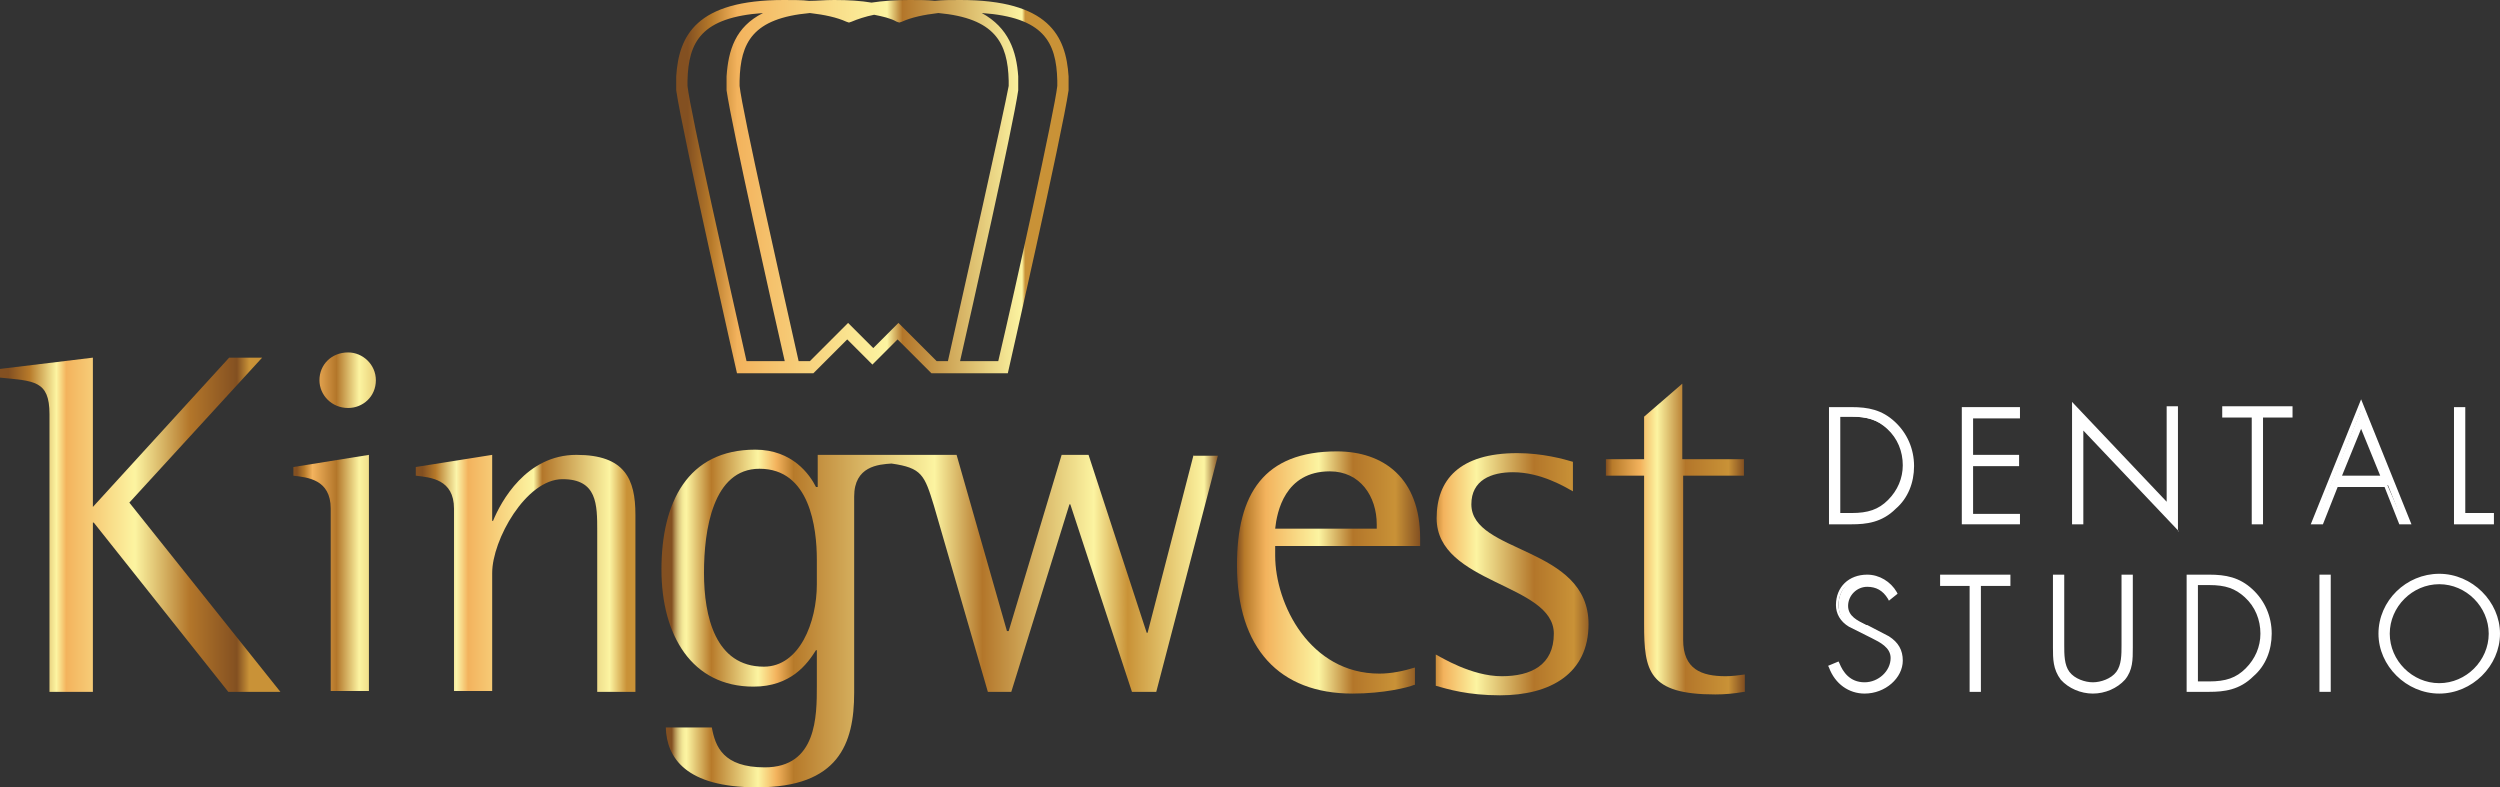 <?xml version="1.0" encoding="utf-8"?>
<!-- Generator: Adobe Illustrator 25.2.1, SVG Export Plug-In . SVG Version: 6.00 Build 0)  -->
<svg version="1.1" id="Layer_1" xmlns="http://www.w3.org/2000/svg" xmlns:xlink="http://www.w3.org/1999/xlink" x="0px" y="0px"
	 viewBox="0 0 288 90.7" style="enable-background:new 0 0 288 90.7;" xml:space="preserve">
<rect x="0" y="0" width="288" height="90.7" fill="#333333" stroke="none"/>
<style type="text/css">
	.st0{fill:none;stroke:#FFFFFF;stroke-width:0.255;stroke-miterlimit:10;}
	.st1{fill:url(#SVGID_1_);}
	.st2{fill:url(#SVGID_2_);}
	.st3{fill:url(#SVGID_3_);}
	.st4{fill:url(#SVGID_4_);}
	.st5{fill:url(#SVGID_5_);}
	.st6{fill:url(#SVGID_6_);}
	.st7{fill:url(#SVGID_7_);}
	.st8{fill:url(#SVGID_8_);}
	.st9{fill:url(#SVGID_9_);}
	.st10{fill:url(#SVGID_10_);}
	.st11{fill:#FFFFFF;}
</style>
<path class="st0" d="M98.4,82.3"/>
<linearGradient id="SVGID_1_" gradientUnits="userSpaceOnUse" x1="0" y1="60.45" x2="32.342" y2="60.45">
	<stop  offset="3.012050e-02" style="stop-color:#835021"/>
	<stop  offset="0.105" style="stop-color:#B77A2A"/>
	<stop  offset="0.201" style="stop-color:#FCF4A1"/>
	<stop  offset="0.236" style="stop-color:#F3B35D"/>
	<stop  offset="0.481" style="stop-color:#FCF4A1"/>
	<stop  offset="0.676" style="stop-color:#B3762A"/>
	<stop  offset="0.844" style="stop-color:#835021"/>
	<stop  offset="0.888" style="stop-color:#C99237"/>
</linearGradient>
<path class="st1" d="M5.7,47.7c0-3.9-1.8-3.8-5.7-4.2v-1l10.7-1.3v17.2l15.7-17.2h3.8L14.9,57.9l17.4,21.8h-6L10.8,60.2h-0.1v19.5
	h-5V47.7z"/>
<linearGradient id="SVGID_2_" gradientUnits="userSpaceOnUse" x1="33.776" y1="60.135" x2="47.947" y2="60.135">
	<stop  offset="3.012050e-02" style="stop-color:#835021"/>
	<stop  offset="9.036140e-02" style="stop-color:#B77A2A"/>
	<stop  offset="0.157" style="stop-color:#F3B35D"/>
	<stop  offset="0.352" style="stop-color:#B3762A"/>
	<stop  offset="0.537" style="stop-color:#FCF4A1"/>
	<stop  offset="0.888" style="stop-color:#C99237"/>
	<stop  offset="1" style="stop-color:#835021"/>
</linearGradient>
<path class="st2" d="M38.1,58.6c0-3.4-2.7-3.6-4.3-3.8v-1l8.7-1.4v27.2h-4.4V58.6z M36.8,43.8c0-1.8,1.4-3.2,3.3-3.2
	c1.7,0,3.2,1.4,3.2,3.2c0,1.9-1.5,3.2-3.2,3.2C38.2,47,36.8,45.5,36.8,43.8z"/>
<linearGradient id="SVGID_3_" gradientUnits="userSpaceOnUse" x1="47.915" y1="66.088" x2="73.16" y2="66.088">
	<stop  offset="3.012050e-02" style="stop-color:#835021"/>
	<stop  offset="9.036140e-02" style="stop-color:#B77A2A"/>
	<stop  offset="0.185" style="stop-color:#FBF5AA"/>
	<stop  offset="0.238" style="stop-color:#F3B35D"/>
	<stop  offset="0.537" style="stop-color:#FCF4A1"/>
	<stop  offset="0.576" style="stop-color:#B3762A"/>
	<stop  offset="0.884" style="stop-color:#FCF4A1"/>
	<stop  offset="0.962" style="stop-color:#C99237"/>
</linearGradient>
<path class="st3" d="M52.3,58.6c0-3.4-2.7-3.6-4.4-3.8v-1l8.8-1.4v7.6h0.1c0.9-2.2,3.8-7.6,9.6-7.6c5.6,0,6.8,2.8,6.8,6.9v20.4h-4.4
	V61.2c0-3.1,0-6-4-6c-4.2,0-8.1,7-8.1,10.8v13.6h-4.4V58.6z"/>
<linearGradient id="SVGID_4_" gradientUnits="userSpaceOnUse" x1="142.506" y1="65.962" x2="163.628" y2="65.962">
	<stop  offset="0" style="stop-color:#835021"/>
	<stop  offset="4.111886e-02" style="stop-color:#B77A2A"/>
	<stop  offset="0.157" style="stop-color:#F3B35D"/>
	<stop  offset="0.446" style="stop-color:#FCF4A1"/>
	<stop  offset="0.632" style="stop-color:#B3762A"/>
	<stop  offset="0.863" style="stop-color:#C99237"/>
	<stop  offset="1" style="stop-color:#835021"/>
</linearGradient>
<path class="st4" d="M162.9,78.9c-0.7,0.3-3.5,1-7.1,1c-8.4,0-13.3-5.2-13.3-14.8c0-8.2,3.1-13.1,11.5-13.1c5.4,0,9.6,3.1,9.6,10
	v0.9h-16.7V64c0,5.6,4,13.6,12,13.6c1.4,0,2.8-0.3,4.1-0.7V78.9z M158.6,60.4c0-3.2-1.9-6.1-5.4-6.1c-5.2,0-6.1,4.7-6.3,6.6h11.7
	V60.4z"/>
<linearGradient id="SVGID_5_" gradientUnits="userSpaceOnUse" x1="163.102" y1="66.119" x2="183.601" y2="66.119">
	<stop  offset="3.012050e-02" style="stop-color:#835021"/>
	<stop  offset="9.036140e-02" style="stop-color:#B77A2A"/>
	<stop  offset="0.157" style="stop-color:#F3B35D"/>
	<stop  offset="0.341" style="stop-color:#FCF4A1"/>
	<stop  offset="0.664" style="stop-color:#B3762A"/>
	<stop  offset="0.888" style="stop-color:#C99237"/>
	<stop  offset="1" style="stop-color:#835021"/>
</linearGradient>
<path class="st5" d="M181.2,56.6c-0.9-0.5-3.7-2.2-6.9-2.2c-2.5,0-4.8,0.9-4.8,3.7c0,5.7,13.5,4.8,13.5,13.8c0,5.7-4.4,8.2-10.2,8.2
	c-3.7,0-6-0.7-7.4-1.1v-3.6c0.6,0.3,4.1,2.5,7.6,2.5c3.4,0,6-1.3,6-4.9c0-5.8-13.5-5.7-13.5-13.3c0-4.4,2.6-7.5,9.3-7.5
	c2.9,0,5.4,0.7,6.4,1V56.6z"/>
<linearGradient id="SVGID_6_" gradientUnits="userSpaceOnUse" x1="185.039" y1="62.084" x2="200.895" y2="62.084">
	<stop  offset="0" style="stop-color:#835021"/>
	<stop  offset="4.339838e-02" style="stop-color:#B77A2A"/>
	<stop  offset="0.248" style="stop-color:#F3B35D"/>
	<stop  offset="0.37" style="stop-color:#FCF4A1"/>
	<stop  offset="0.576" style="stop-color:#B3762A"/>
	<stop  offset="0.888" style="stop-color:#C99237"/>
	<stop  offset="1" style="stop-color:#835021"/>
</linearGradient>
<path class="st6" d="M200.9,79.7c-1.1,0.2-2.2,0.3-3.3,0.3c-7.7,0-8.2-2.7-8.2-8.1V54.8H185v-1.9h4.4v-4.9l4.4-3.8v8.7h7.1v1.9h-7
	v18.9c0,3.4,2.1,4.2,4.9,4.2c0.7,0,1.5-0.1,2.2-0.2V79.7z"/>
<linearGradient id="SVGID_7_" gradientUnits="userSpaceOnUse" x1="76.215" y1="71.252" x2="140.385" y2="71.252">
	<stop  offset="1.843774e-02" style="stop-color:#835021"/>
	<stop  offset="1.989596e-02" style="stop-color:#90612F"/>
	<stop  offset="2.406525e-02" style="stop-color:#B18E51"/>
	<stop  offset="2.827384e-02" style="stop-color:#CCB36E"/>
	<stop  offset="3.246371e-02" style="stop-color:#E1CF84"/>
	<stop  offset="3.662858e-02" style="stop-color:#F0E494"/>
	<stop  offset="4.075844e-02" style="stop-color:#F9F09E"/>
	<stop  offset="4.481484e-02" style="stop-color:#FCF4A1"/>
	<stop  offset="8.941156e-02" style="stop-color:#B77A2A"/>
	<stop  offset="0.173" style="stop-color:#FCF4A1"/>
	<stop  offset="0.206" style="stop-color:#F3B35D"/>
	<stop  offset="0.237" style="stop-color:#B77A2A"/>
	<stop  offset="0.49" style="stop-color:#FCF4A1"/>
	<stop  offset="0.576" style="stop-color:#B3762A"/>
	<stop  offset="0.776" style="stop-color:#FCF4A1"/>
	<stop  offset="0.837" style="stop-color:#C99237"/>
	<stop  offset="0.974" style="stop-color:#FCF4A1"/>
	<stop  offset="1" style="stop-color:#835021"/>
</linearGradient>
<path class="st7" d="M137.5,52.4l-5.3,20.5h-0.1l-6.7-20.5h-3.1l-6.1,20.3H116l-5.8-20.3h-5.7h-1.6h0h-1.5h-7.2v3.7H94
	c-0.7-1.4-2.7-4.3-7-4.3c-7.8,0-10.8,6.1-10.8,13.8c0,7.6,3.5,13.5,10.6,13.5c4.3,0,6.2-2.6,7.2-4.2h0.1V79c0,3.5,0,9.4-6,9.4
	c-4.8,0-5.7-2.4-6.1-4.6h-5.3c0.1,3.5,2.3,6.9,10.5,6.9c9.4,0,11.2-5,11.2-10.9V57.2c0-3.5,2.8-3.7,4.3-3.8v0h0v0
	c3.5,0.5,3.8,1.3,4.9,4.9l6.2,21.4h2.7l6.7-21.6h0.1l7.1,21.6h2.8l7.1-27.2H137.5z M94.1,67.3c0,4.4-2,9.5-6.1,9.5
	c-5.6,0-6.9-5.8-6.9-10.8c0-4.9,1-12,6.4-12c5.8,0,6.6,6.8,6.6,10.5V67.3z"/>
<g>
	<linearGradient id="SVGID_8_" gradientUnits="userSpaceOnUse" x1="107.306" y1="42.978" x2="107.306" y2="42.978">
		<stop  offset="3.012050e-02" style="stop-color:#835021"/>
		<stop  offset="9.036140e-02" style="stop-color:#B77A2A"/>
		<stop  offset="0.157" style="stop-color:#F3B35D"/>
		<stop  offset="0.537" style="stop-color:#FCF4A1"/>
		<stop  offset="0.576" style="stop-color:#B3762A"/>
		<stop  offset="0.88" style="stop-color:#FCF4A1"/>
		<stop  offset="0.888" style="stop-color:#C99237"/>
	</linearGradient>
	<polygon class="st8" points="107.3,43 107.3,43 107.3,43 	"/>
	<linearGradient id="SVGID_9_" gradientUnits="userSpaceOnUse" x1="107.306" y1="42.978" x2="107.306" y2="42.978">
		<stop  offset="3.012050e-02" style="stop-color:#835021"/>
		<stop  offset="9.036140e-02" style="stop-color:#B77A2A"/>
		<stop  offset="0.157" style="stop-color:#F3B35D"/>
		<stop  offset="0.537" style="stop-color:#FCF4A1"/>
		<stop  offset="0.576" style="stop-color:#B3762A"/>
		<stop  offset="0.88" style="stop-color:#FCF4A1"/>
		<stop  offset="0.888" style="stop-color:#C99237"/>
	</linearGradient>
	<path class="st9" d="M107.3,43"/>
	<linearGradient id="SVGID_10_" gradientUnits="userSpaceOnUse" x1="77.852" y1="21.489" x2="123.176" y2="21.489">
		<stop  offset="3.012050e-02" style="stop-color:#835021"/>
		<stop  offset="9.036140e-02" style="stop-color:#B77A2A"/>
		<stop  offset="0.157" style="stop-color:#F3B35D"/>
		<stop  offset="0.537" style="stop-color:#FCF4A1"/>
		<stop  offset="0.576" style="stop-color:#B3762A"/>
		<stop  offset="0.88" style="stop-color:#FCF4A1"/>
		<stop  offset="0.888" style="stop-color:#C99237"/>
	</linearGradient>
	<path class="st10" d="M100.5,42l2.9-2.9l3.9,3.9h0h3h5.8c0,0,6.3-27.7,7-32.6c0-0.3,0-1.5,0-1.6c-0.3-4.7-2.3-8.8-12.5-8.8
		c-1.1,0-2,0-2.9,0.1c-0.9-0.1-1.8-0.1-2.9-0.1c-1.6,0-3.1,0.1-4.4,0.3C99.2,0.1,97.8,0,96.1,0c-1.1,0-2,0.1-2.9,0.1
		C92.4,0,91.4,0,90.3,0C80.2,0,78.2,4.1,77.9,8.8c0,0.1,0,1.3,0,1.6c0.7,4.9,7,32.6,7,32.6h5.8h3l3.9-3.9L100.5,42 M86,41.6
		c-1.9-8.5-6.5-28.8-6.8-31.7l0-0.6c0.1-4.5,1.6-7.3,8.7-7.8c-3.2,1.6-4,4.3-4.2,7.3c0,0.1,0,1.3,0,1.6c0.6,4.2,5.4,25.5,6.7,31.2
		H86z M109.2,41.6h-1.3l-4.4-4.4l0,0l0,0l-2.9,2.9l-2.9-2.9l0,0l0,0l-4.4,4.4h-1.3c-1.9-8.5-6.5-28.8-6.8-31.7l0-0.6
		c0.1-4.4,1.5-7.2,8.1-7.8c1.7,0.2,3.1,0.5,4.2,1l0.3,0.1l0,0l0,0l0.3-0.1c0.7-0.3,1.6-0.6,2.6-0.8c1,0.2,1.9,0.4,2.6,0.8l0.3,0.1
		l0,0l0,0l0.3-0.1c1.1-0.5,2.5-0.8,4.2-1c6.5,0.6,8,3.4,8.1,7.8l0,0.6C115.7,12.7,111.1,33.1,109.2,41.6z M121.8,9.9
		c-0.3,2.8-4.8,23.2-6.8,31.7h-4.4c1.3-5.7,6.1-27,6.7-31.2c0-0.3,0-1.5,0-1.6c-0.2-2.9-1.1-5.6-4.2-7.3c7.1,0.5,8.6,3.3,8.7,7.8
		L121.8,9.9z"/>
</g>
<g>
	<g>
		<path class="st11" d="M211,47.1h2.3c1.9,0,3.4,0.3,4.8,1.6c1.4,1.3,2.1,3,2.1,4.9c0,1.8-0.7,3.5-2,4.8c-1.4,1.4-3,1.7-4.9,1.7H211
			V47.1z M213.3,59.4c1.7,0,3.1-0.3,4.4-1.6c1.1-1.1,1.7-2.6,1.7-4.1c0-1.7-0.7-3.2-1.9-4.3c-1.2-1.1-2.6-1.4-4.2-1.4h-1.5v11.5
			H213.3z"/>
		<path class="st11" d="M213.3,60.4h-2.6V46.9h2.6c1.9,0,3.5,0.3,5,1.7c1.4,1.3,2.2,3.1,2.2,5.1c0,1.9-0.7,3.7-2.1,4.9
			C216.8,60.2,215,60.4,213.3,60.4z M211.2,59.9h2.1c1.8,0,3.3-0.3,4.7-1.7c1.2-1.2,1.9-2.8,1.9-4.6c0-1.8-0.7-3.5-2-4.7
			c-1.4-1.3-2.9-1.6-4.7-1.6h-2.1V59.9z M213.3,59.6h-1.7v-12h1.7c1.4,0,2.9,0.2,4.4,1.5c1.3,1.2,2,2.8,2,4.5c0,1.6-0.6,3.2-1.8,4.3
			C216.7,59.1,215.3,59.6,213.3,59.6z M212,59.1h1.3c1.9,0,3.1-0.4,4.2-1.5c1.1-1.1,1.7-2.5,1.7-4c0-1.6-0.6-3.1-1.8-4.2
			c-1.1-1-2.2-1.4-4.1-1.4H212V59.1z"/>
	</g>
	<g>
		<path class="st11" d="M227,47.9v4.7h5.3v0.8H227v6h5.4v0.8h-6.2v-13h6.2v0.8H227z"/>
		<path class="st11" d="M232.7,60.4H226V46.9h6.7v1.3h-5.4v4.2h5.3v1.3h-5.3v5.5h5.4V60.4z M226.5,59.9h5.7v-0.3h-5.4v-6.5h5.3v-0.3
			h-5.3v-5.2h5.4v-0.3h-5.7V59.9z"/>
	</g>
	<g>
		<path class="st11" d="M250.7,60.6l-10.9-11.6v11.2H239V46.9l10.9,11.5V47.1h0.8V60.6z"/>
		<path class="st11" d="M251,61.2L240,49.6v10.8h-1.3V46.3l10.9,11.5v-11h1.3V61.2z M239.5,48.3L250.5,60V47.4h-0.3v11.7l-10.9-11.5
			v12.3h0.3V48.3z"/>
	</g>
	<g>
		<path class="st11" d="M260.4,60.1h-0.8V47.9h-3.4v-0.8h7.6v0.8h-3.4V60.1z"/>
		<path class="st11" d="M260.7,60.4h-1.3V48.1H256v-1.3h8.1v1.3h-3.4V60.4z M259.8,59.9h0.3V47.7h3.4v-0.3h-7.1v0.3h3.4V59.9z"/>
	</g>
	<g>
		<path class="st11" d="M269.2,55.9l-1.7,4.3h-0.8l5.5-13.5l5.4,13.5h-0.8l-1.7-4.3H269.2z M272,48.8l-2.6,6.3h5.1L272,48.8z"/>
		<path class="st11" d="M277.8,60.4h-1.4l-1.7-4.3h-5.4l-1.7,4.3h-1.4L272,46L277.8,60.4z M276.8,59.9h0.3L272,47.3l-5.1,12.6h0.3
			l1.7-4.3h6L276.8,59.9z M274.9,55.3h-5.8l2.9-7.2L274.9,55.3z M269.8,54.8h4.4l-2.2-5.4L269.8,54.8z"/>
	</g>
	<g>
		<path class="st11" d="M283.8,59.4h3.3v0.8h-4.1v-13h0.8V59.4z"/>
		<path class="st11" d="M287.3,60.4h-4.6V46.9h1.3v12.2h3.3V60.4z M283.2,59.9h3.7v-0.3h-3.3V47.4h-0.3V59.9z"/>
	</g>
</g>
<g>
	<g>
		<path class="st11" d="M217.7,68.6c-0.6-0.9-1.4-1.5-2.6-1.5c-1.4,0-2.5,1.1-2.5,2.5c0,1.4,1.3,1.9,2.3,2.4l2.5,1.3
			c1,0.6,1.5,1.4,1.5,2.6c0,2.2-2,3.8-4.1,3.8c-1.8,0-3.2-1.1-3.8-2.8l0.7-0.3c0.6,1.4,1.6,2.3,3.1,2.3c1.7,0,3.2-1.3,3.2-3.1
			c0-1.5-1.5-2.1-2.6-2.6l-2.3-1.2c-0.9-0.5-1.3-1.3-1.3-2.3c0-1.9,1.4-3.3,3.3-3.3c1.3,0,2.6,0.7,3.2,1.8L217.7,68.6z"/>
		<path class="st11" d="M214.8,79.9c-1.8,0-3.4-1.1-4.1-3l-0.1-0.2l1.2-0.5l0.1,0.2c0.4,1,1.2,2.2,2.9,2.2c1.6,0,3-1.3,3-2.8
			c0-1.2-1.2-1.8-2.2-2.3l-0.2-0.1l-2.4-1.2c-1-0.6-1.5-1.5-1.5-2.5c0-2.1,1.5-3.5,3.6-3.5c1.4,0,2.7,0.8,3.4,2l0.1,0.2l-1,0.8
			l-0.1-0.2c-0.6-1-1.4-1.4-2.4-1.4c-1.2,0-2.2,1-2.2,2.2c0,1.2,1.1,1.7,2.1,2.2l0.1,0l2.5,1.3c1.1,0.7,1.6,1.6,1.6,2.8
			C219.2,78.1,217.2,79.9,214.8,79.9z M211.3,77c0.6,1.5,1.9,2.4,3.5,2.4c2.1,0,3.8-1.6,3.8-3.5c0-1-0.4-1.8-1.4-2.4l-2.6-1.3
			c-1.1-0.5-2.4-1.1-2.4-2.6c0-1.5,1.2-2.7,2.7-2.7c1.1,0,2,0.5,2.7,1.4l0.2-0.2c-0.6-0.9-1.7-1.5-2.9-1.5c-1.8,0-3.1,1.3-3.1,3.1
			c0,0.9,0.4,1.6,1.2,2.1l2.6,1.4c1.1,0.5,2.5,1.2,2.5,2.7c0,1.8-1.6,3.3-3.5,3.3c-1.5,0-2.6-0.8-3.3-2.3L211.3,77z"/>
	</g>
	<g>
		<path class="st11" d="M227.9,79.5h-0.8V67.2h-3.4v-0.8h7.6v0.8h-3.4V79.5z"/>
		<path class="st11" d="M228.2,79.7h-1.3V67.5h-3.4v-1.3h8.1v1.3h-3.4V79.7z M227.3,79.3h0.3V67h3.4v-0.3H224V67h3.4V79.3z"/>
	</g>
	<g>
		<path class="st11" d="M244.7,66.5h0.8v8.1c0,1.3,0,2.5-0.9,3.6c-0.9,1-2.2,1.5-3.5,1.5c-1.3,0-2.7-0.5-3.5-1.5
			c-0.9-1.1-0.9-2.2-0.9-3.6v-8.1h0.8v7.9c0,1.2,0,2.4,0.7,3.3c0.6,0.8,1.9,1.3,2.9,1.3c1,0,2.3-0.4,2.9-1.3
			c0.7-0.9,0.7-2.1,0.7-3.3V66.5z"/>
		<path class="st11" d="M241.1,79.9c-1.4,0-2.8-0.6-3.7-1.6c-0.9-1.2-0.9-2.4-0.9-3.7v-8.4h1.3v8.1c0,1.1,0,2.3,0.6,3.1
			c0.6,0.8,1.8,1.2,2.7,1.2c0.9,0,2.1-0.4,2.7-1.2c0.6-0.8,0.6-2,0.6-3.1v-8.1h1.3v8.4c0,1.4,0,2.6-0.9,3.7
			C243.9,79.3,242.5,79.9,241.1,79.9z M236.9,66.7v7.9c0,1.3,0,2.4,0.8,3.4c0.8,0.9,2,1.4,3.4,1.4s2.6-0.5,3.4-1.4
			c0.8-1,0.8-2.1,0.8-3.4v-7.9h-0.3v7.6c0,1.2,0,2.5-0.7,3.4c-0.7,0.9-2.1,1.4-3.1,1.4c-1,0-2.4-0.4-3.1-1.4
			c-0.7-0.9-0.7-2.2-0.7-3.4v-7.6H236.9z"/>
	</g>
	<g>
		<path class="st11" d="M252.2,66.5h2.3c1.9,0,3.4,0.3,4.8,1.6c1.4,1.3,2.1,3,2.1,4.9c0,1.8-0.7,3.5-2,4.8c-1.4,1.4-3,1.7-4.9,1.7
			h-2.3V66.5z M254.5,78.7c1.7,0,3.1-0.3,4.4-1.6c1.1-1.1,1.7-2.6,1.7-4.1c0-1.7-0.7-3.2-1.9-4.3c-1.2-1.1-2.6-1.4-4.2-1.4H253v11.5
			H254.5z"/>
		<path class="st11" d="M254.5,79.7h-2.6V66.2h2.6c1.9,0,3.5,0.3,5,1.7c1.4,1.3,2.2,3.1,2.2,5.1c0,1.9-0.7,3.7-2.1,4.9
			C258,79.5,256.2,79.7,254.5,79.7z M252.4,79.3h2.1c1.8,0,3.3-0.3,4.7-1.7c1.2-1.2,1.9-2.8,1.9-4.6c0-1.8-0.7-3.5-2-4.7
			c-1.4-1.3-2.9-1.6-4.7-1.6h-2.1V79.3z M254.5,79h-1.7V67h1.7c1.4,0,2.9,0.2,4.4,1.5c1.3,1.2,2,2.8,2,4.5c0,1.6-0.6,3.2-1.8,4.3
			C257.9,78.5,256.5,79,254.5,79z M253.2,78.5h1.3c1.9,0,3.1-0.4,4.2-1.5c1.1-1.1,1.7-2.5,1.7-4c0-1.6-0.6-3.1-1.8-4.2
			c-1.1-1-2.2-1.4-4.1-1.4h-1.3V78.5z"/>
	</g>
	<g>
		<path class="st11" d="M268.3,79.5h-0.8v-13h0.8V79.5z"/>
		<path class="st11" d="M268.5,79.7h-1.3V66.2h1.3V79.7z M267.7,79.3h0.3V66.7h-0.3V79.3z"/>
	</g>
	<g>
		<path class="st11" d="M287.8,73c0,3.7-3.1,6.7-6.8,6.7c-3.7,0-6.8-3-6.8-6.7c0-3.7,3.1-6.7,6.8-6.7
			C284.7,66.3,287.8,69.3,287.8,73z M275.1,73c0,3.2,2.7,5.9,5.9,5.9c3.2,0,5.9-2.7,5.9-5.9c0-3.2-2.7-5.9-5.9-5.9
			C277.8,67.1,275.1,69.8,275.1,73z"/>
		<path class="st11" d="M281,79.9c-3.8,0-7-3.2-7-6.9c0-3.8,3.2-6.9,7-6.9c3.8,0,7,3.2,7,6.9C288,76.7,284.8,79.9,281,79.9z
			 M281,66.5c-3.5,0-6.5,3-6.5,6.4s3,6.4,6.5,6.4c3.5,0,6.5-2.9,6.5-6.4S284.5,66.5,281,66.5z M281,79.1c-3.3,0-6.2-2.8-6.2-6.2
			c0-3.3,2.8-6.2,6.2-6.2c3.3,0,6.2,2.8,6.2,6.2C287.2,76.3,284.4,79.1,281,79.1z M281,67.3c-3.1,0-5.7,2.6-5.7,5.7
			c0,3.1,2.6,5.7,5.7,5.7c3.1,0,5.7-2.6,5.7-5.7C286.7,69.9,284.1,67.3,281,67.3z"/>
	</g>
</g>
</svg>
